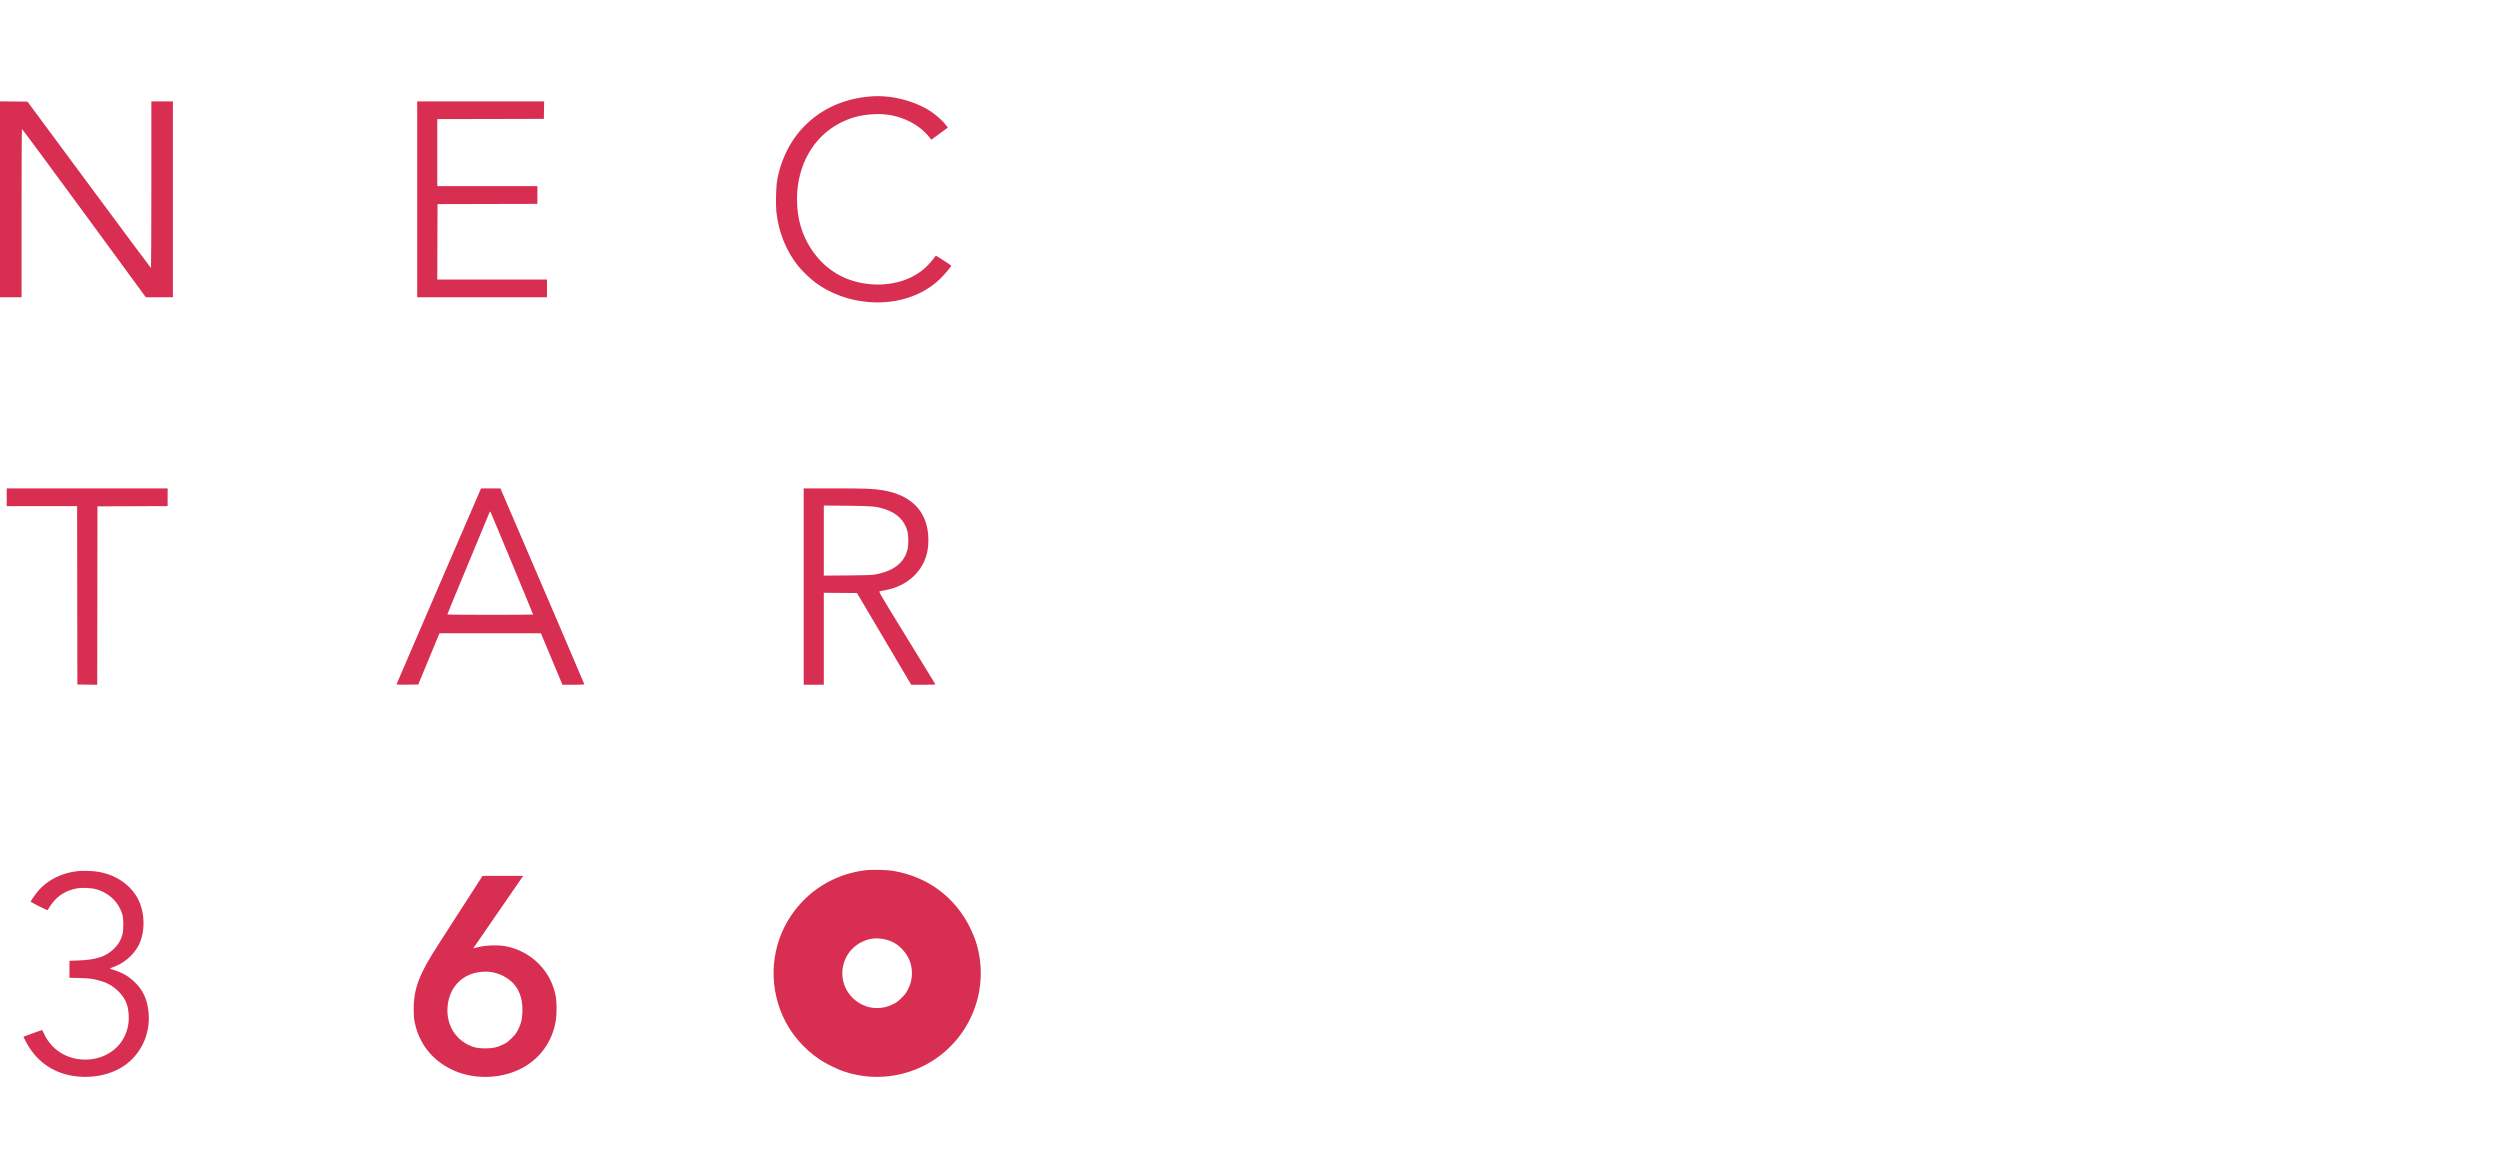 <svg width="260" height="122" viewBox="0 0 260 122" fill="none" xmlns="http://www.w3.org/2000/svg">
<path fill-rule="evenodd" clip-rule="evenodd" d="M90.534 10.029C87.826 10.248 85.519 11.268 83.743 13.029C82.234 14.526 81.2 16.57 80.817 18.813C80.709 19.449 80.665 21.273 80.741 22.009C80.96 24.121 81.764 26.121 83.023 27.679C83.433 28.186 84.267 28.989 84.778 29.368C86.22 30.437 87.984 31.132 89.836 31.361C92.91 31.742 95.775 30.899 97.733 29.038C98.185 28.608 98.927 27.735 98.927 27.632C98.927 27.59 97.335 26.56 97.317 26.59C97.152 26.853 96.642 27.457 96.343 27.741C94.962 29.061 92.891 29.728 90.666 29.569C88.031 29.381 85.878 28.146 84.426 25.991C83.397 24.464 82.888 22.718 82.888 20.722C82.888 17.21 84.567 14.235 87.365 12.793C88.422 12.249 89.392 11.982 90.669 11.886C92.099 11.779 93.362 12.021 94.618 12.645C95.438 13.053 96.148 13.629 96.712 14.343L96.86 14.531L97.718 13.901L98.576 13.271L98.417 13.05C98.147 12.674 97.382 11.975 96.859 11.628C95.126 10.475 92.673 9.855 90.534 10.029ZM0 20.73V30.917H1.121H2.242V22.178C2.242 17.371 2.26 13.427 2.283 13.413C2.306 13.399 5.214 17.331 8.746 22.152L15.168 30.916L16.575 30.916L17.982 30.917V20.73V10.544H16.861H15.741V19.211C15.741 23.978 15.724 27.878 15.703 27.877C15.683 27.877 12.784 23.982 9.263 19.222L2.859 10.569L1.43 10.556L0 10.542V20.73ZM43.386 20.73V30.917H50.136H56.886V29.995V29.074H51.182H45.478L45.491 25.151L45.504 21.228L50.696 21.216L55.889 21.203V20.282V19.36H50.684H45.479V15.874V12.387L51.02 12.375L56.562 12.362L56.575 11.453L56.589 10.544H49.988H43.386V20.73ZM0.697 51.713V52.635H4.358H8.02L8.032 61.912L8.045 71.19L9.078 71.203L10.112 71.217L10.124 61.938L10.137 52.66L13.786 52.647L17.434 52.634V51.713V50.792H9.066H0.697V51.713ZM45.654 60.915C43.248 66.483 41.269 71.078 41.256 71.127C41.234 71.212 41.297 71.216 42.365 71.203L43.498 71.19L44.601 68.525L45.705 65.86H50.98H56.255L57.376 68.537L58.497 71.215H59.634C60.335 71.215 60.771 71.196 60.771 71.166C60.771 71.126 55.764 59.436 52.84 52.647L52.041 50.792H51.035H50.029L45.654 60.915ZM83.585 61.003V71.215H84.631H85.677V66.432V61.65L87.401 61.663L89.126 61.676L91.947 66.444L94.768 71.213L96.031 71.214C97.021 71.214 97.289 71.201 97.27 71.152C97.256 71.118 95.922 68.938 94.305 66.308C91.402 61.587 91.367 61.526 91.497 61.492C91.57 61.474 91.821 61.424 92.055 61.382C94.594 60.923 96.356 59.089 96.531 56.723C96.763 53.581 95.121 51.56 91.879 50.998C90.869 50.822 90.114 50.792 86.791 50.792H83.585V61.003ZM85.677 56.22V59.864L88.155 59.845C90.247 59.828 90.702 59.812 91.075 59.739C92.953 59.372 94.017 58.544 94.379 57.168C94.494 56.729 94.493 55.721 94.377 55.275C94.078 54.125 93.27 53.337 91.978 52.937C91.073 52.656 90.715 52.625 88.105 52.599L85.677 52.575V56.22ZM50.889 53.336C50.85 53.43 50.108 55.221 49.238 57.317C48.369 59.413 47.403 61.741 47.092 62.49C46.78 63.24 46.525 63.873 46.525 63.898C46.525 63.923 48.4 63.942 50.983 63.942C53.435 63.942 55.441 63.927 55.441 63.908C55.441 63.852 51.045 53.261 51.001 53.211C50.978 53.185 50.93 53.239 50.889 53.336ZM89.944 90.515C86.77 90.919 84.026 92.609 82.254 95.249C80.212 98.29 79.883 102.23 81.386 105.622C82.2 107.458 83.569 109.067 85.303 110.226C85.851 110.592 87.087 111.202 87.695 111.407C90.001 112.183 92.364 112.192 94.643 111.433C99.578 109.791 102.638 104.816 101.887 99.657C101.723 98.529 101.424 97.576 100.895 96.494C99.341 93.314 96.478 91.184 92.95 90.583C92.192 90.454 90.688 90.42 89.944 90.515ZM8.098 90.594C6.495 90.761 5.032 91.469 4.058 92.55C3.798 92.838 3.188 93.695 3.188 93.77C3.188 93.789 3.583 94.006 4.066 94.253C4.695 94.574 4.95 94.682 4.968 94.635C4.981 94.598 5.107 94.396 5.248 94.186C5.894 93.22 6.762 92.641 7.917 92.407C8.48 92.293 9.479 92.329 10.008 92.482C11.381 92.879 12.394 93.878 12.738 95.174C12.856 95.623 12.856 96.719 12.737 97.167C12.579 97.763 12.327 98.199 11.885 98.641C11.039 99.485 10.017 99.824 8.107 99.891L7.223 99.922V100.804V101.687L8.256 101.714C9.096 101.735 9.398 101.763 9.863 101.863C10.989 102.104 11.654 102.443 12.33 103.118C13.026 103.814 13.318 104.484 13.383 105.535C13.513 107.616 12.317 109.36 10.336 109.982C9.148 110.355 7.766 110.246 6.674 109.694C5.733 109.218 4.958 108.399 4.559 107.459C4.481 107.278 4.393 107.129 4.361 107.129C4.315 107.129 3.204 107.529 2.577 107.771L2.439 107.825L2.644 108.236C3.377 109.705 4.516 110.809 5.919 111.414C7.935 112.284 10.566 112.167 12.447 111.125C14.511 109.981 15.693 107.673 15.448 105.264C15.311 103.912 14.867 102.954 13.991 102.122C13.352 101.515 12.724 101.152 11.841 100.877C11.6 100.801 11.414 100.729 11.427 100.716C11.441 100.703 11.593 100.643 11.765 100.582C12.87 100.196 13.858 99.361 14.388 98.365C15.107 97.015 15.104 95.001 14.382 93.555C13.635 92.06 12.094 90.987 10.236 90.67C9.656 90.571 8.662 90.536 8.098 90.594ZM47.645 95.033C44.721 99.567 44.505 99.917 44.007 100.927C43.291 102.381 43.028 103.456 43.026 104.937C43.025 105.621 43.046 105.917 43.126 106.309C43.571 108.501 44.907 110.217 46.948 111.216C49.086 112.262 51.834 112.261 54.032 111.215C56.068 110.245 57.448 108.382 57.808 106.116C57.91 105.471 57.91 104.255 57.807 103.667C57.348 101.055 55.362 99.01 52.726 98.435C51.873 98.249 50.434 98.295 49.6 98.535C49.388 98.596 49.215 98.64 49.215 98.632C49.215 98.624 50.346 96.979 51.73 94.977C53.113 92.974 54.282 91.28 54.326 91.213L54.406 91.09L52.296 91.092L50.186 91.094L47.645 95.033ZM90.777 97.616C90.344 97.675 90.085 97.751 89.687 97.936C87.989 98.725 87.176 100.693 87.82 102.459C88.132 103.312 88.8 104.056 89.619 104.46C90.166 104.73 90.615 104.836 91.221 104.837C91.812 104.838 92.283 104.726 92.85 104.451C93.251 104.256 93.392 104.151 93.774 103.769C94.156 103.387 94.26 103.246 94.455 102.845C94.731 102.278 94.843 101.807 94.842 101.216C94.841 100.61 94.735 100.161 94.466 99.615C94.098 98.87 93.374 98.179 92.657 97.887C92.044 97.638 91.347 97.538 90.777 97.616ZM49.542 101.153C47.804 101.519 46.658 102.908 46.541 104.792C46.436 106.455 47.218 107.892 48.624 108.624C49.22 108.934 49.66 109.032 50.46 109.032C51.26 109.032 51.702 108.935 52.353 108.615C52.696 108.447 52.862 108.321 53.23 107.953C53.619 107.565 53.717 107.432 53.911 107.028C54.207 106.409 54.296 106.04 54.33 105.286C54.402 103.679 53.861 102.474 52.736 101.732C51.787 101.107 50.698 100.909 49.542 101.153Z" fill="#D82E52"/>
</svg>
